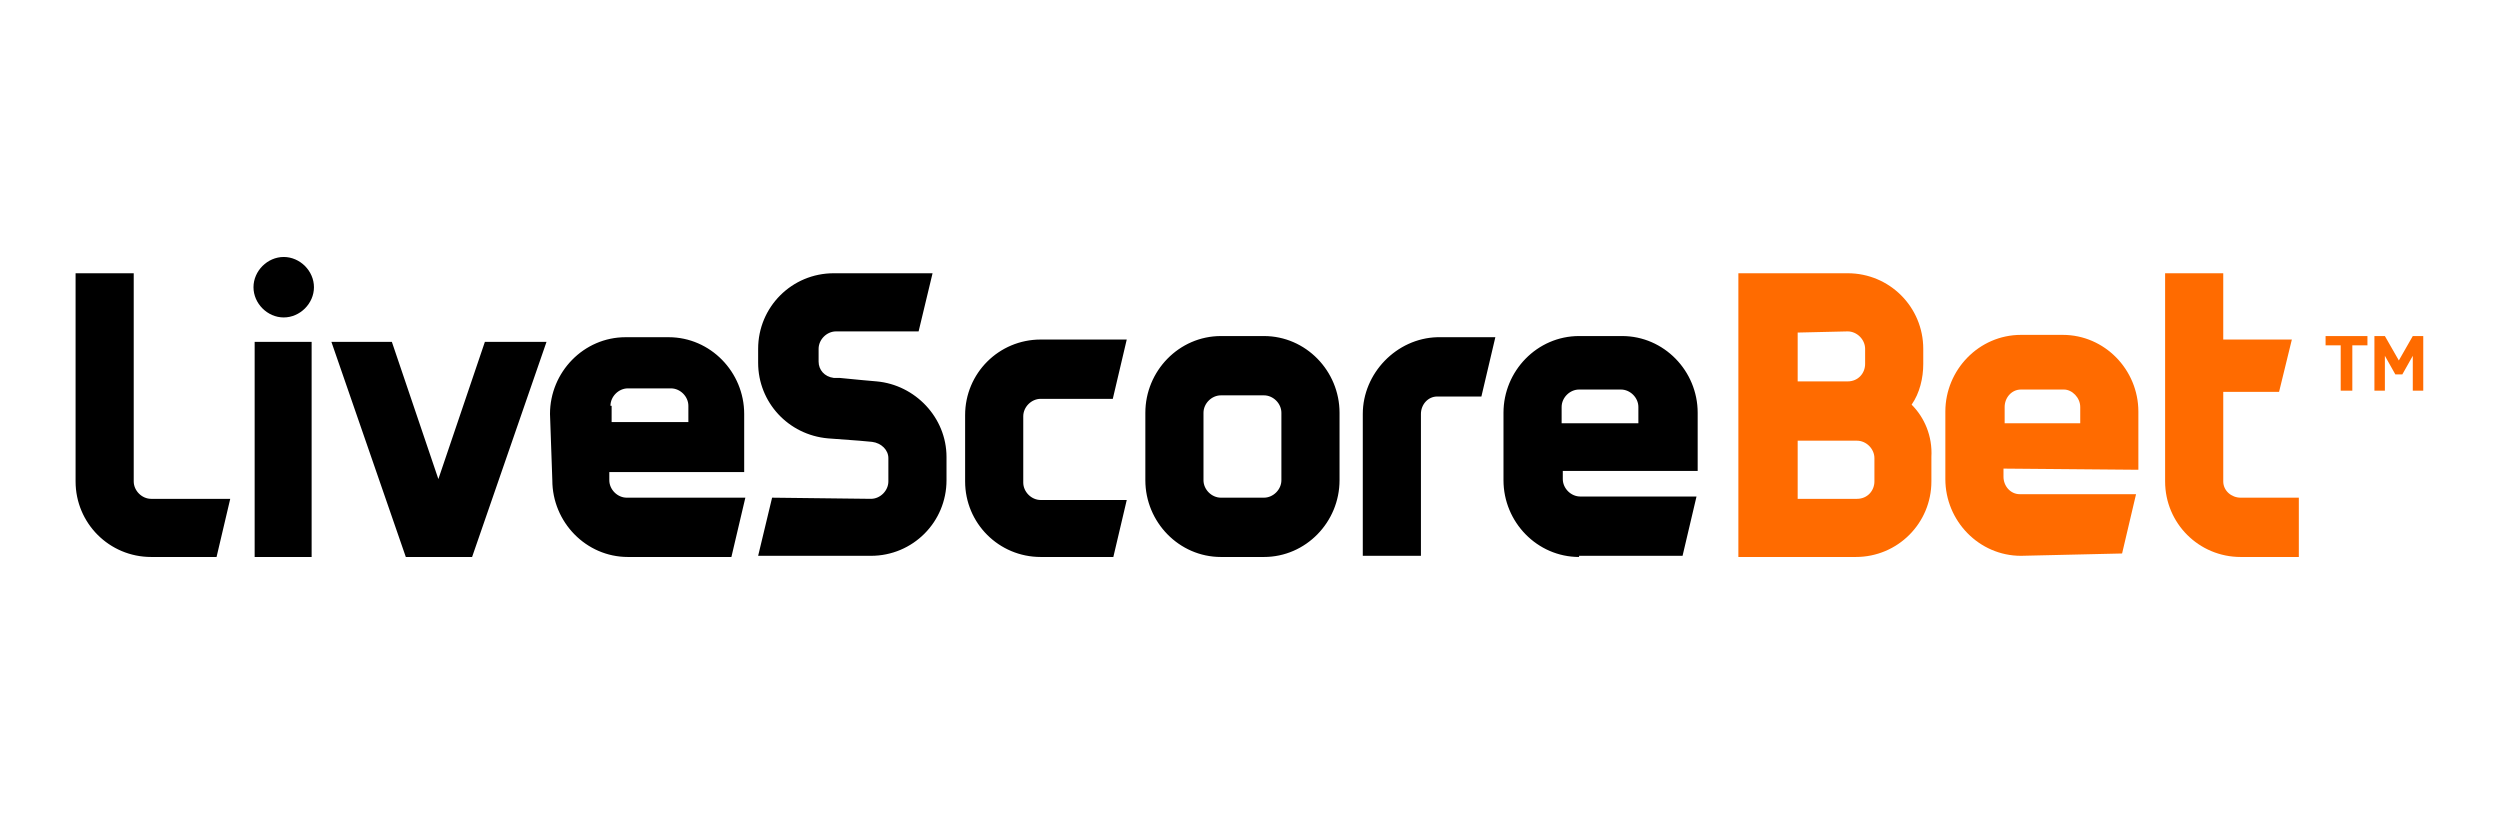 <?xml version="1.0" encoding="utf-8"?>
<!-- Generator: Adobe Illustrator 27.7.0, SVG Export Plug-In . SVG Version: 6.00 Build 0)  -->
<svg version="1.1" id="Layer_1" xmlns="http://www.w3.org/2000/svg" xmlns:xlink="http://www.w3.org/1999/xlink" x="0px" y="0px"
	 viewBox="0 0 215 70" style="enable-background:new 0 0 215 70;" xml:space="preserve">
<style type="text/css">
	.st0{clip-path:url(#SVGID_00000112603378594297406300000016518688639252304568_);}
	.st1{fill-rule:evenodd;clip-rule:evenodd;}
	.st2{fill-rule:evenodd;clip-rule:evenodd;fill:#FF6B00;}
</style>
<g>
	<defs>
		<rect id="SVGID_1_" x="6.5" y="22.1" width="202" height="25.8"/>
	</defs>
	<clipPath id="SVGID_00000080918354538760498700000011686241162328902540_">
		<use xlink:href="#SVGID_1_"  style="overflow:visible;"/>
	</clipPath>
	<g style="clip-path:url(#SVGID_00000080918354538760498700000011686241162328902540_);">
		<path class="st1" d="M21.8,24.7c0,1.4,1.2,2.6,2.6,2.6c1.4,0,2.6-1.2,2.6-2.6s-1.2-2.6-2.6-2.6C23,22.1,21.8,23.3,21.8,24.7z
			 M52.5,34.9c0-0.8,0.7-1.5,1.5-1.5h3.7c0.8,0,1.5,0.7,1.5,1.5v1.4h-6.6V34.9z M47.5,41.3c0,3.6,2.9,6.6,6.5,6.6h8.9l1.2-5.1H53.9
			c-0.8,0-1.5-0.7-1.5-1.5v-0.7h11.6v-5c0-3.6-2.9-6.6-6.5-6.6h-3.7c-3.6,0-6.5,3-6.5,6.6L47.5,41.3L47.5,41.3z M26.8,47.9h-4.9
			V29.4h4.9V47.9L26.8,47.9z M34.9,47.9l-6.4-18.5h5.2l4,11.8l4-11.8H47l-6.4,18.5L34.9,47.9L34.9,47.9z M103.5,35.5
			c0-0.8,0.7-1.5,1.5-1.5h3.7c0.8,0,1.5,0.7,1.5,1.5v5.8c0,0.8-0.7,1.5-1.5,1.5H105c-0.8,0-1.5-0.7-1.5-1.5V35.5z M98.5,41.3
			c0,3.6,2.9,6.6,6.5,6.6h3.7c3.6,0,6.5-3,6.5-6.6v-5.8c0-3.6-2.9-6.6-6.5-6.6H105c-3.6,0-6.5,3-6.5,6.6L98.5,41.3L98.5,41.3z
			 M89.5,47.9c-3.6,0-6.5-2.9-6.5-6.5v-5.7c0-3.6,2.9-6.5,6.5-6.5h7.4l-1.2,5.1h-6.2c-0.8,0-1.5,0.7-1.5,1.5v5.7
			c0,0.8,0.7,1.5,1.5,1.5h7.4l-1.2,5.1L89.5,47.9L89.5,47.9z M117.2,35.6v12.2h5V35.6c0-0.8,0.6-1.5,1.4-1.5h3.8l1.2-5.1h-5
			C120.1,29.1,117.2,32.1,117.2,35.6z M135.8,33.5c-0.8,0-1.5,0.7-1.5,1.5v1.4h6.6v-1.4c0-0.8-0.7-1.5-1.5-1.5H135.8z M135.8,47.9
			c-3.6,0-6.5-3-6.5-6.6v-5.8c0-3.6,2.9-6.6,6.5-6.6h3.7c3.6,0,6.5,3,6.5,6.6v5h-11.6v0.7c0,0.8,0.7,1.5,1.5,1.5h10l-1.2,5.1H135.8z
			 M13,47.9c-3.6,0-6.5-2.9-6.5-6.5V23.5h5v17.9c0,0.8,0.7,1.5,1.5,1.5h6.8l-1.2,5.1H13L13,47.9z M66.4,42.8l-1.2,5h9.7
			c3.6,0,6.5-2.9,6.5-6.5v-2c0-3.4-2.7-6.2-6-6.5c-0.1,0-2.2-0.2-3.2-0.3l-0.5,0c-0.8-0.1-1.3-0.7-1.3-1.4V30c0-0.8,0.7-1.5,1.5-1.5
			H79l1.2-5h-8.5c-3.6,0-6.5,2.9-6.5,6.5v1.2c0,3.4,2.6,6.2,6,6.5l2.7,0.2L75,38c0.8,0.1,1.4,0.7,1.4,1.4v2c0,0.8-0.7,1.5-1.5,1.5
			L66.4,42.8L66.4,42.8z"/>
		<path class="st2" d="M173.8,33.5c-0.8,0-1.4,0.7-1.4,1.5v1.4h6.5v-1.4c0-0.8-0.7-1.5-1.4-1.5H173.8z M173.8,47.8
			c-3.6,0-6.5-3-6.5-6.6l0-5.8c0-3.6,2.9-6.6,6.5-6.6l3.6,0c3.6,0,6.5,3,6.5,6.6l0,5l-11.6-0.1l0,0.7c0,0.8,0.6,1.5,1.4,1.5l10,0
			l-1.2,5.1L173.8,47.8L173.8,47.8z M191.2,41.4v-7.7h4.8l1.1-4.5h-5.9v-5.7h-5v17.9c0,3.6,2.9,6.5,6.5,6.5h5v-5.1h-5
			C191.9,42.8,191.2,42.2,191.2,41.4L191.2,41.4z M161.2,41.4c0,0.8-0.6,1.5-1.5,1.5h-5.1v-5h5.1c0.8,0,1.5,0.7,1.5,1.5V41.4z
			 M158.9,28.5c0.8,0,1.5,0.7,1.5,1.5v1.3c0,0.8-0.6,1.5-1.5,1.5h-4.3v-4.2L158.9,28.5L158.9,28.5z M164.4,34.8c0.7-1,1-2.3,1-3.5
			V30c0-3.6-2.9-6.5-6.5-6.5h-9.4v24.4h10.1c3.6,0,6.5-2.9,6.5-6.5v-2.1C166.2,37.5,165.5,35.9,164.4,34.8z M201.3,33.6v-3.9h-1.3
			v-0.8h3.6v0.8h-1.3v3.9H201.3z M206.6,32.2H206l-0.9-1.6v3h-0.9v-4.7h0.9l1.2,2.1l1.2-2.1h0.9v4.7h-0.9v-3L206.6,32.2z"/>
	</g>
</g>
</svg>
